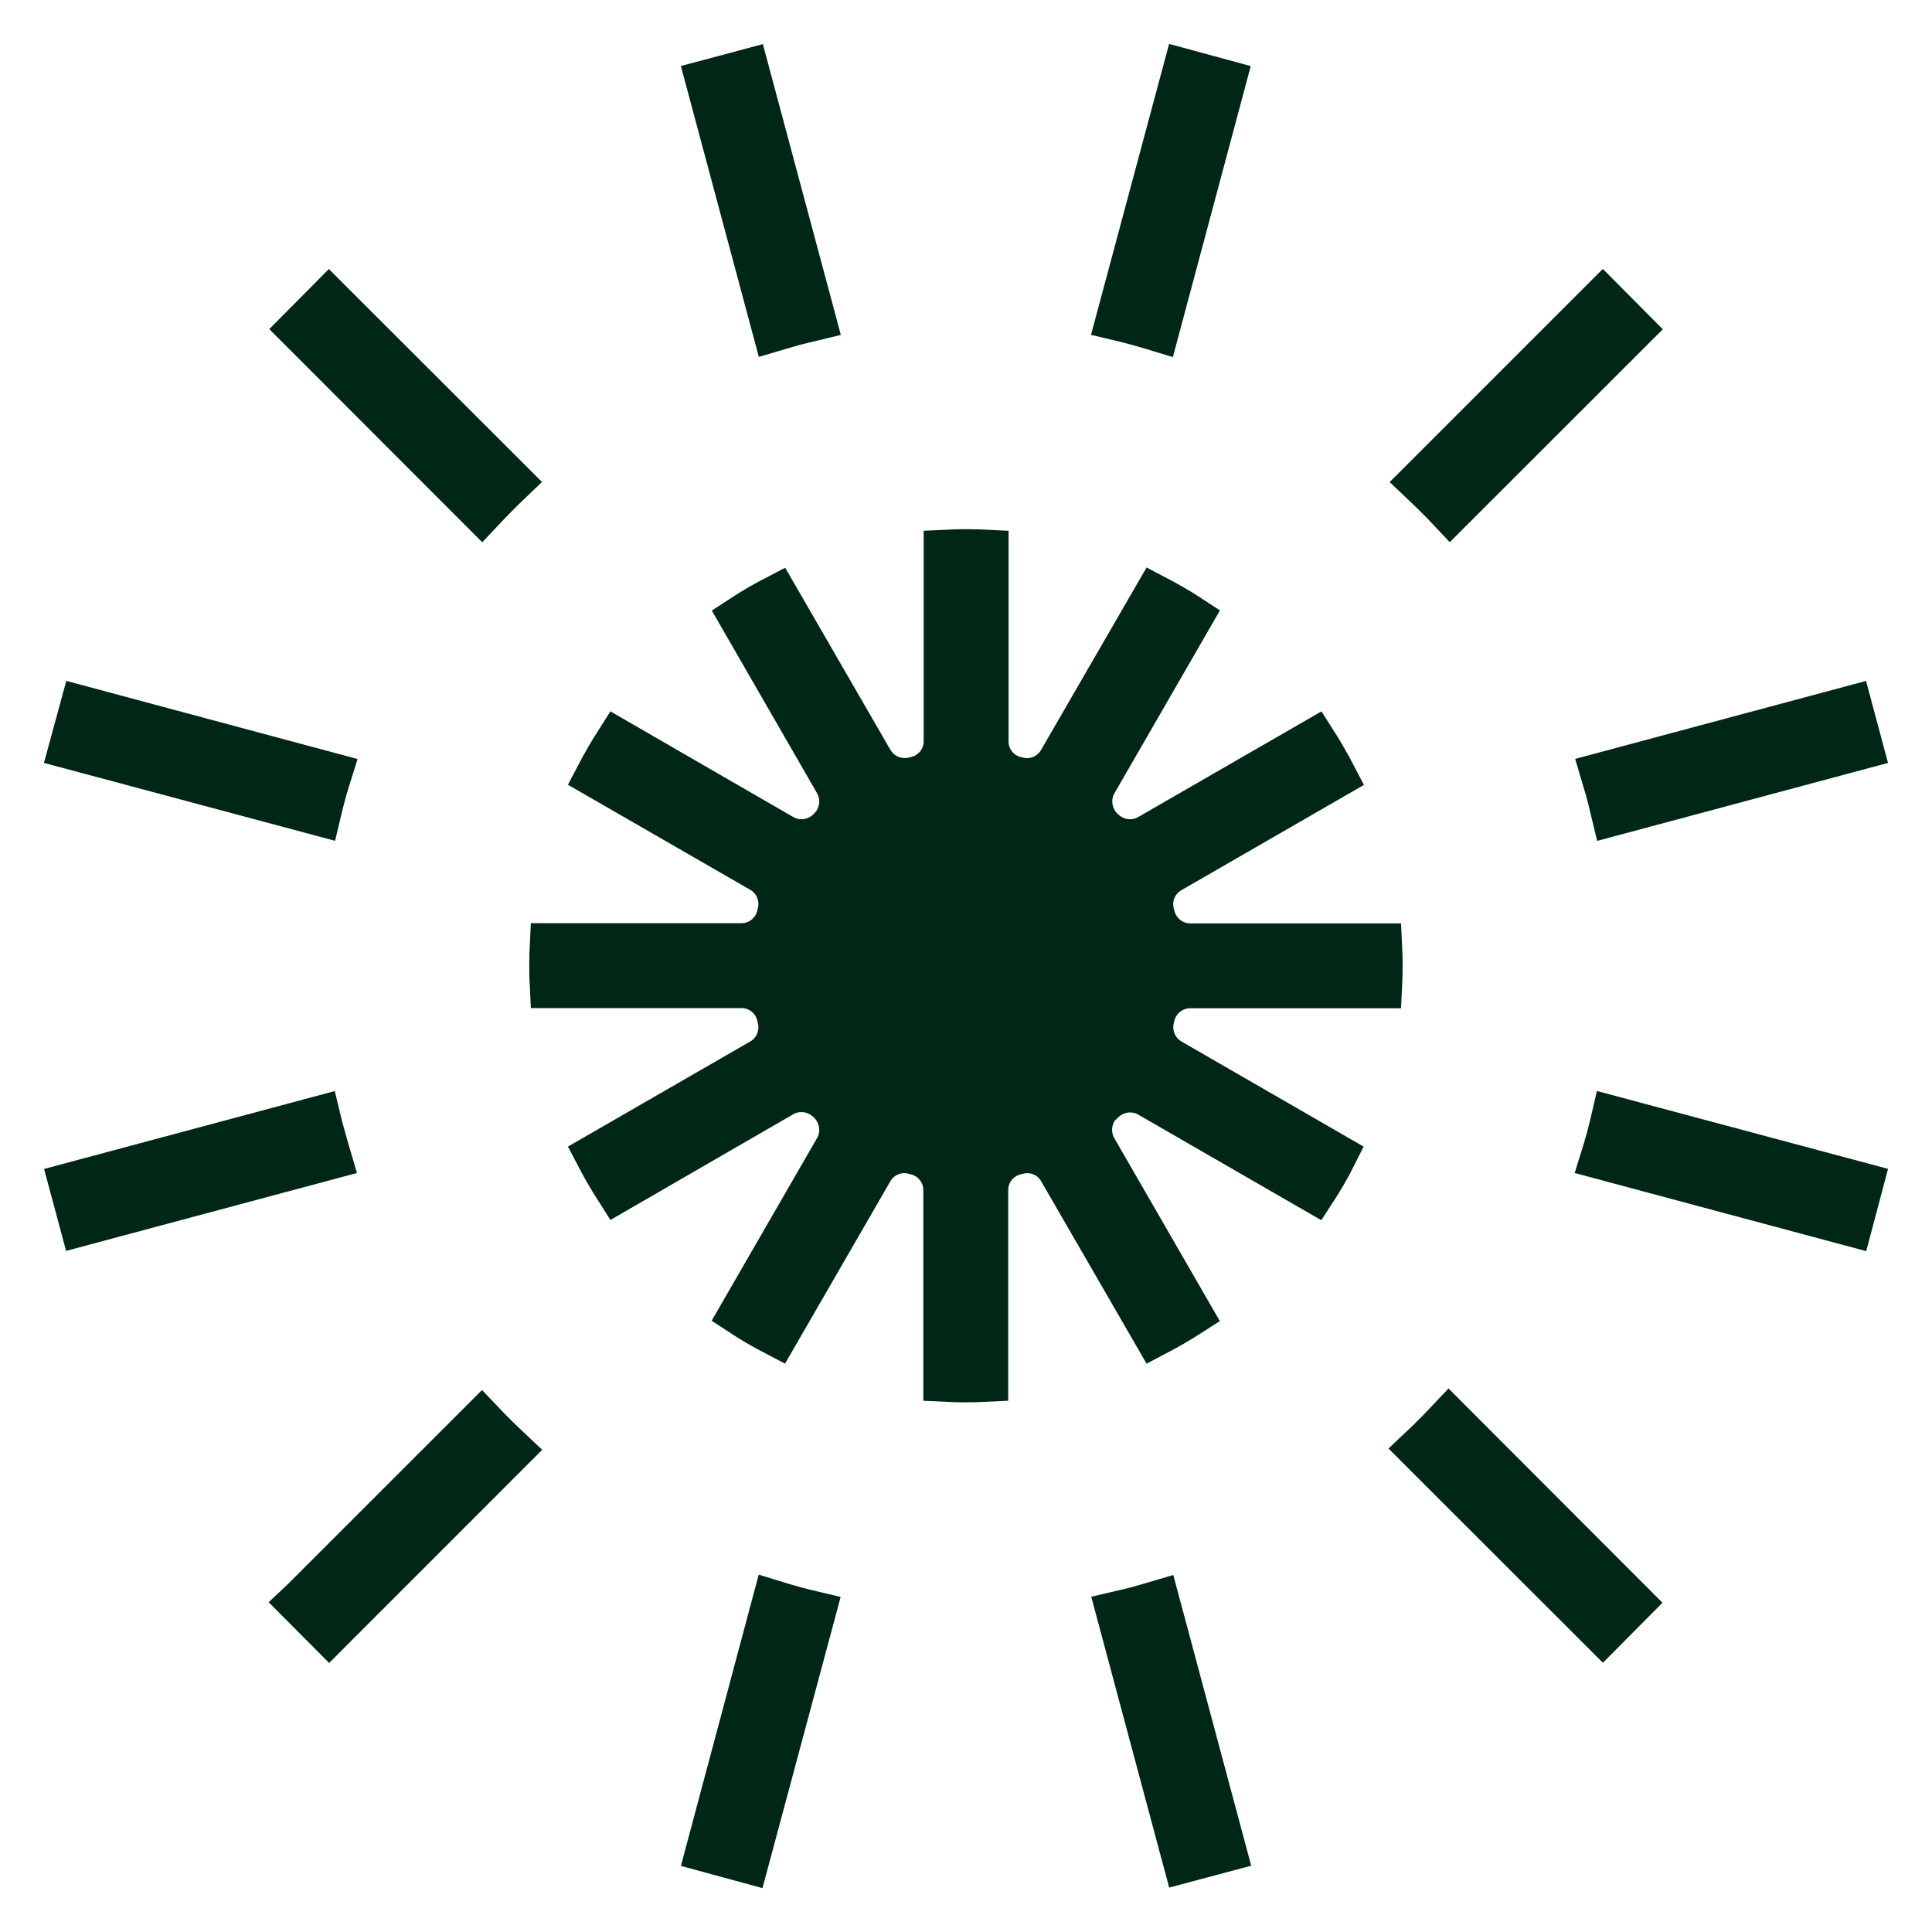 <svg width="32" height="32" viewBox="0 0 32 32" fill="none" xmlns="http://www.w3.org/2000/svg">
<path d="M13.496 5.292L12.388 1.159L11.706 1.341L12.814 5.475C12.927 5.442 13.039 5.406 13.152 5.375C13.266 5.345 13.381 5.32 13.496 5.292Z" fill="#002616" stroke="#002616" stroke-width="0.7"/>
<path d="M18.502 5.288C18.732 5.342 18.959 5.406 19.182 5.474L20.288 1.341L19.611 1.157L18.502 5.288Z" fill="#002616" stroke="#002616" stroke-width="0.7"/>
<path d="M8.476 7.977L5.448 4.952L4.954 5.45L7.98 8.479C8.141 8.308 8.306 8.139 8.476 7.977Z" fill="#002616" stroke="#002616" stroke-width="0.7"/>
<path d="M1.158 12.389L5.292 13.495C5.346 13.265 5.407 13.038 5.478 12.815L1.344 11.706L1.158 12.389Z" fill="#002616" stroke="#002616" stroke-width="0.7"/>
<path d="M18.258 18.274C18.258 18.274 18.264 18.268 18.267 18.265C18.47 18.062 18.779 18.015 19.029 18.159L21.773 19.742C21.902 19.544 22.02 19.342 22.126 19.13L19.393 17.553C19.149 17.412 19.032 17.124 19.105 16.85C19.108 16.838 19.111 16.827 19.114 16.815C19.184 16.541 19.432 16.35 19.714 16.35H22.873C22.879 16.233 22.882 16.115 22.882 15.997C22.882 15.88 22.879 15.762 22.873 15.644H19.714C19.432 15.644 19.188 15.453 19.114 15.18C19.111 15.168 19.108 15.156 19.105 15.144C19.029 14.871 19.146 14.583 19.393 14.441L22.126 12.865C22.017 12.656 21.899 12.45 21.773 12.253L19.029 13.835C18.782 13.98 18.47 13.933 18.267 13.73C18.264 13.727 18.261 13.724 18.258 13.721C18.058 13.521 18.014 13.209 18.155 12.965L19.738 10.221C19.54 10.091 19.334 9.974 19.126 9.865L17.546 12.597C17.405 12.841 17.12 12.959 16.849 12.886C16.84 12.886 16.831 12.88 16.823 12.88C16.546 12.809 16.355 12.565 16.355 12.28V9.124C16.237 9.118 16.12 9.115 16.002 9.115C15.884 9.115 15.767 9.118 15.649 9.124V12.277C15.649 12.562 15.455 12.809 15.178 12.877C15.167 12.877 15.155 12.883 15.143 12.886C14.873 12.956 14.587 12.838 14.446 12.597L12.869 9.868C12.658 9.977 12.455 10.094 12.258 10.224L13.837 12.965C13.978 13.212 13.934 13.521 13.734 13.721C13.731 13.724 13.728 13.727 13.725 13.73C13.522 13.933 13.213 13.98 12.963 13.835L10.225 12.253C10.099 12.45 9.981 12.653 9.872 12.862L12.602 14.435C12.846 14.577 12.963 14.862 12.89 15.136C12.887 15.147 12.884 15.159 12.881 15.174C12.811 15.447 12.566 15.641 12.281 15.641H9.125C9.119 15.759 9.116 15.877 9.116 15.994C9.116 16.112 9.119 16.23 9.125 16.347H12.281C12.566 16.347 12.811 16.538 12.881 16.815C12.884 16.827 12.887 16.838 12.89 16.853C12.963 17.127 12.846 17.412 12.602 17.553L9.872 19.127C9.981 19.336 10.099 19.539 10.225 19.736L12.963 18.153C13.211 18.009 13.522 18.056 13.725 18.259C13.728 18.262 13.731 18.265 13.734 18.268C13.934 18.468 13.978 18.78 13.837 19.024L12.255 21.765C12.452 21.895 12.658 22.012 12.867 22.121L14.443 19.392C14.584 19.147 14.87 19.03 15.14 19.103C15.152 19.106 15.164 19.109 15.175 19.112C15.452 19.183 15.643 19.43 15.643 19.712V22.868C15.761 22.874 15.878 22.877 15.996 22.877C16.114 22.877 16.231 22.874 16.349 22.868V19.712C16.349 19.427 16.54 19.183 16.817 19.112C16.828 19.112 16.84 19.106 16.852 19.103C17.126 19.03 17.411 19.147 17.549 19.392L19.126 22.121C19.334 22.012 19.538 21.895 19.735 21.768L18.152 19.024C18.011 18.777 18.055 18.468 18.255 18.268L18.258 18.274Z" fill="#002616" stroke="#002616" stroke-width="0.7"/>
<path d="M27.047 5.453L26.547 4.95L23.519 7.978C23.69 8.14 23.859 8.304 24.021 8.477L27.047 5.453Z" fill="#002616" stroke="#002616" stroke-width="0.7"/>
<path d="M26.526 12.815C26.559 12.928 26.596 13.04 26.626 13.153C26.657 13.267 26.681 13.382 26.709 13.497L30.843 12.389L30.66 11.707L26.526 12.815Z" fill="#002616" stroke="#002616" stroke-width="0.7"/>
<path d="M23.501 24L26.548 27.045L27.042 26.547L23.999 23.5C23.838 23.671 23.674 23.838 23.501 24Z" fill="#002616" stroke="#002616" stroke-width="0.7"/>
<path d="M26.525 19.185L30.662 20.294L30.844 19.608L26.71 18.502C26.657 18.733 26.596 18.959 26.525 19.185Z" fill="#002616" stroke="#002616" stroke-width="0.7"/>
<path d="M18.506 26.705L19.613 30.836L20.295 30.654L19.188 26.523C19.075 26.556 18.963 26.592 18.849 26.623C18.736 26.653 18.621 26.678 18.506 26.705Z" fill="#002616" stroke="#002616" stroke-width="0.7"/>
<path d="M11.706 30.659L12.382 30.843L13.492 26.709C13.261 26.655 13.037 26.593 12.811 26.523L11.706 30.659Z" fill="#002616" stroke="#002616" stroke-width="0.7"/>
<path d="M4.952 26.546L5.452 27.048L8.478 24.021C8.307 23.86 8.138 23.695 7.977 23.525L5.001 26.5L4.952 26.546Z" fill="#002616" stroke="#002616" stroke-width="0.7"/>
<path d="M5.373 18.845C5.343 18.731 5.318 18.616 5.29 18.502L1.159 19.609L1.342 20.29L5.476 19.183C5.443 19.07 5.407 18.958 5.376 18.844L5.373 18.845Z" fill="#002616" stroke="#002616" stroke-width="0.7"/>
</svg>
